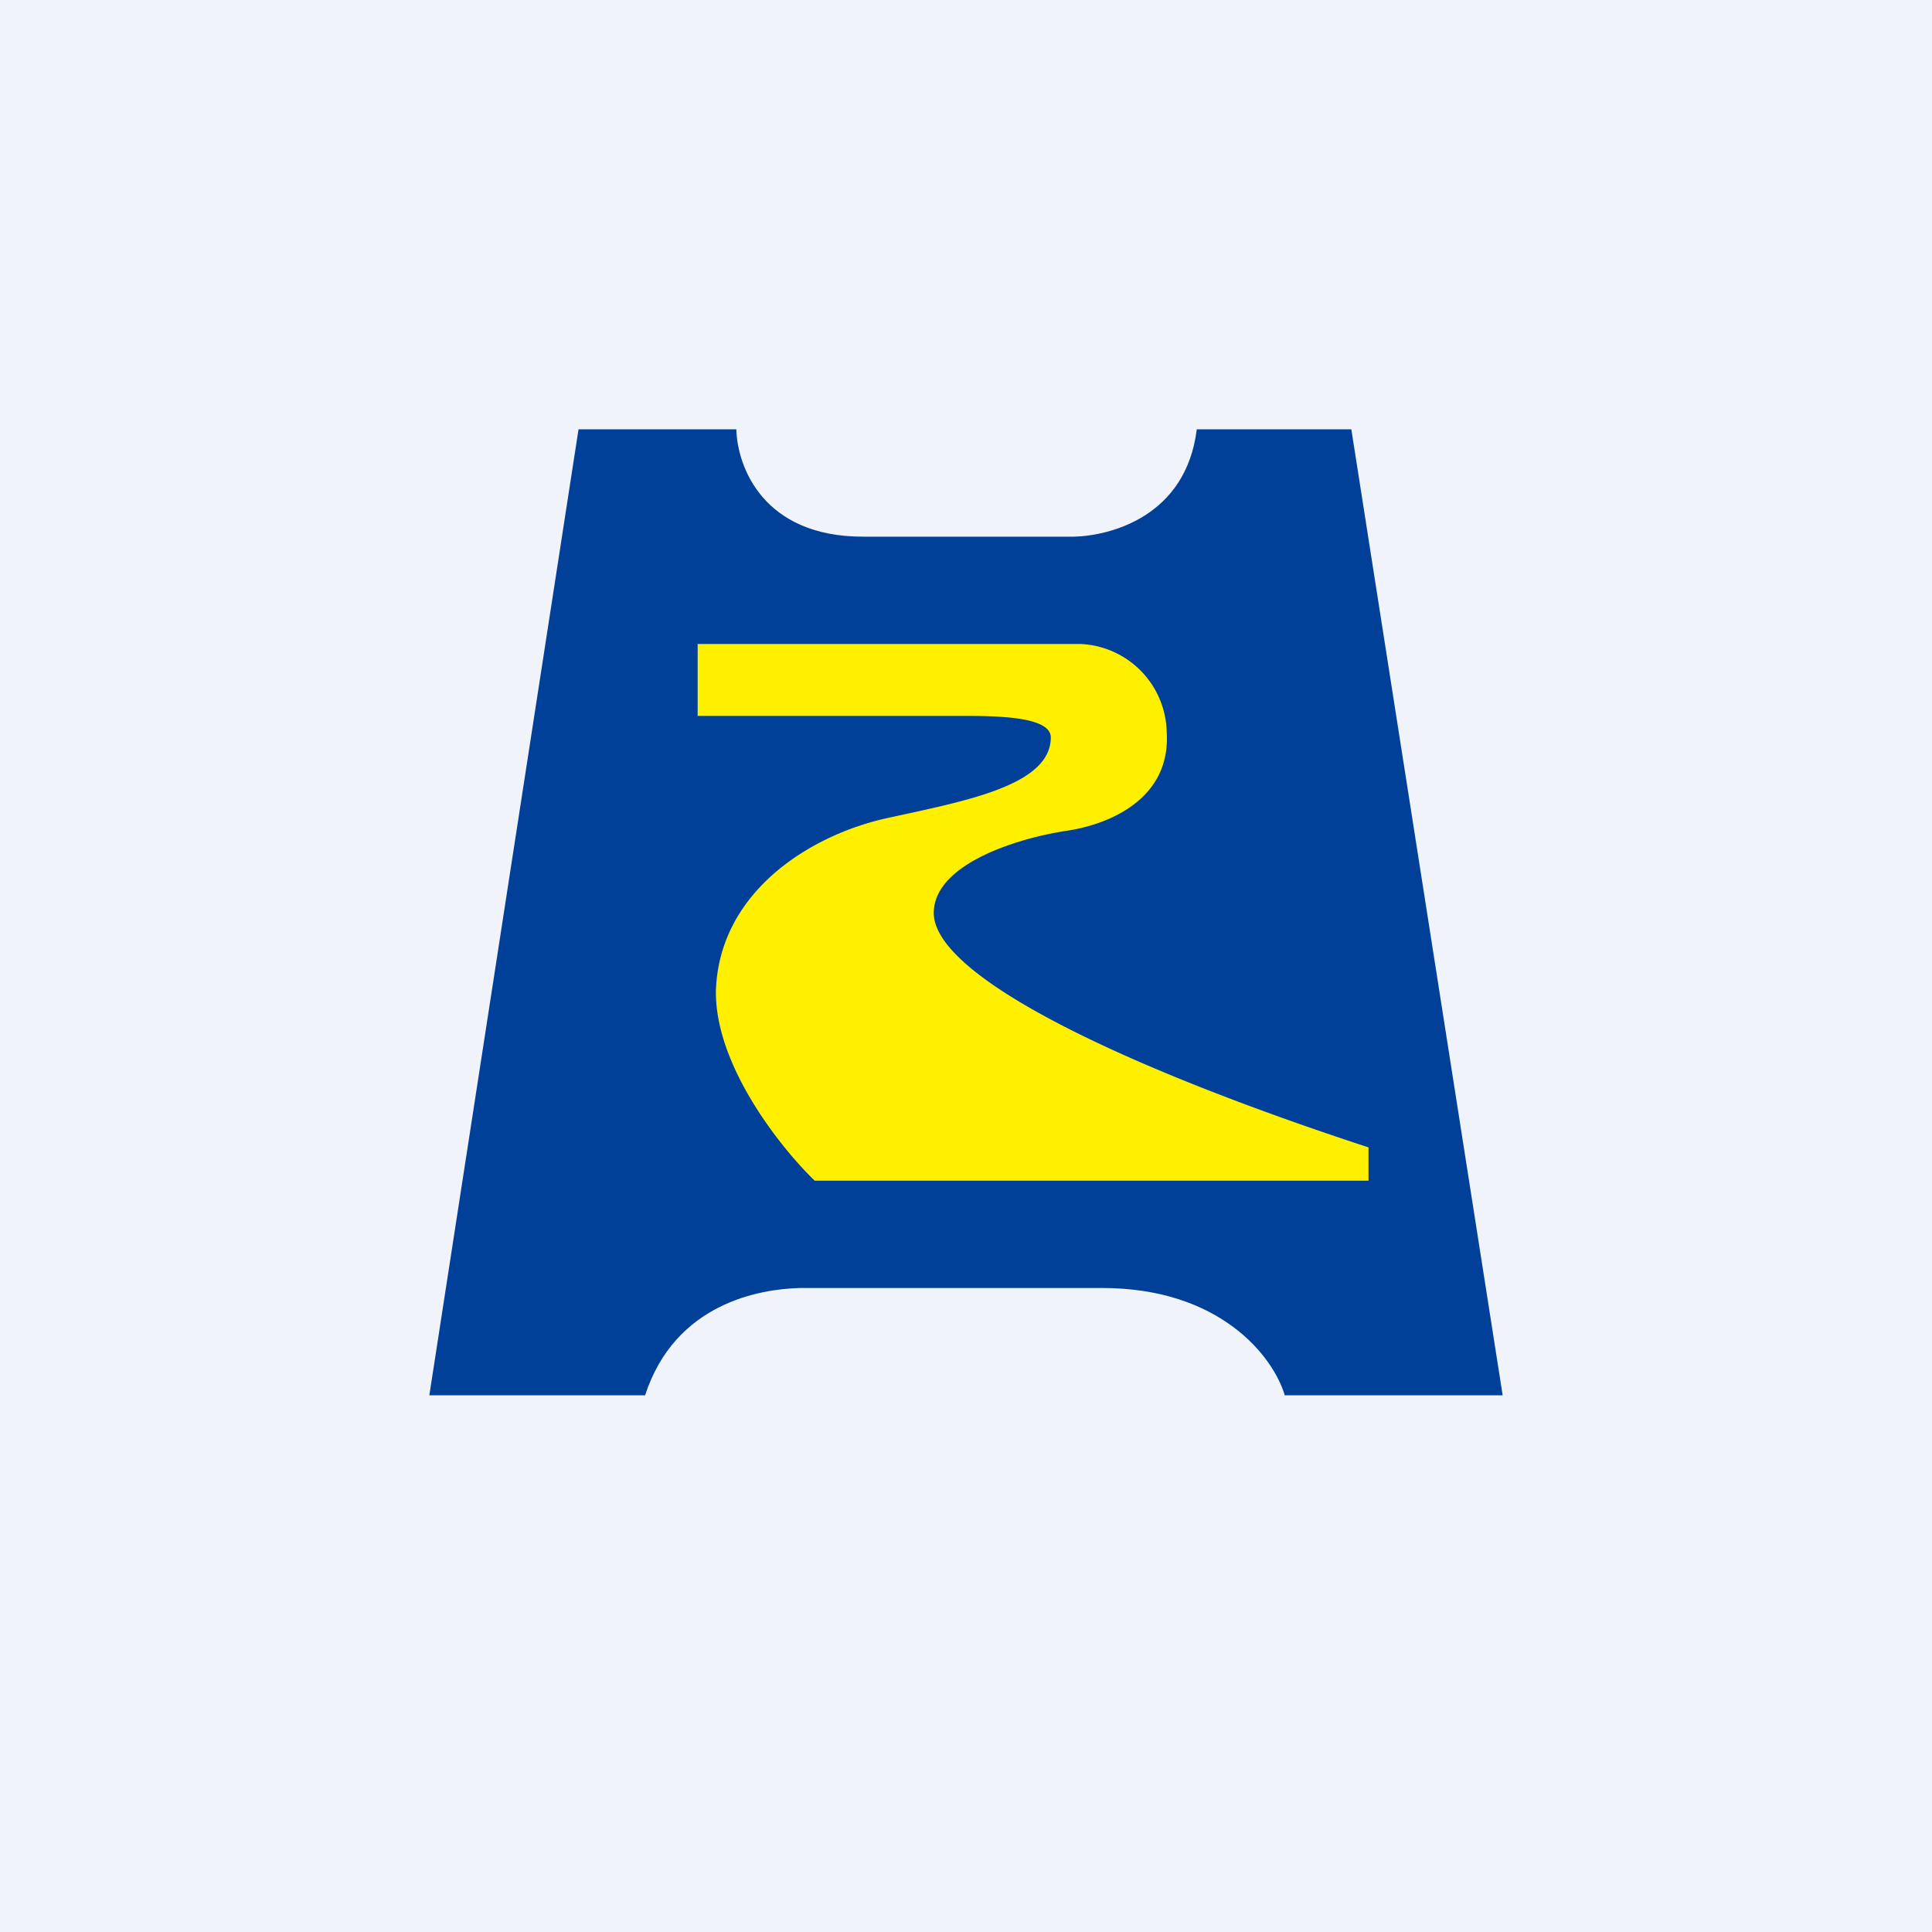 <!-- by TradingView --><svg width="18" height="18" viewBox="0 0 18 18" xmlns="http://www.w3.org/2000/svg"><path fill="#F0F3FA" d="M0 0h18v18H0z"/><path d="M5.39 4 4 13h2.01c.28-.86 1.07-.99 1.44-1h2.82c1.09 0 1.59.63 1.7 1H14l-1.41-9h-1.44c-.1.81-.8.99-1.14 1H8.04c-.93 0-1.17-.65-1.18-1H5.4Z" fill="#004098"/><path d="M10.08 6H6.5v.67h2.45c.31 0 .84 0 .84.2 0 .46-.84.6-1.56.76-.72.17-1.53.7-1.56 1.6-.01.7.61 1.47.92 1.77h5.16v-.31c-2.38-.78-4.08-1.62-4.05-2.2.02-.46.83-.69 1.24-.75.4-.06.97-.3.93-.92a.84.84 0 0 0-.8-.82Z" fill="#FFF000"/></svg>